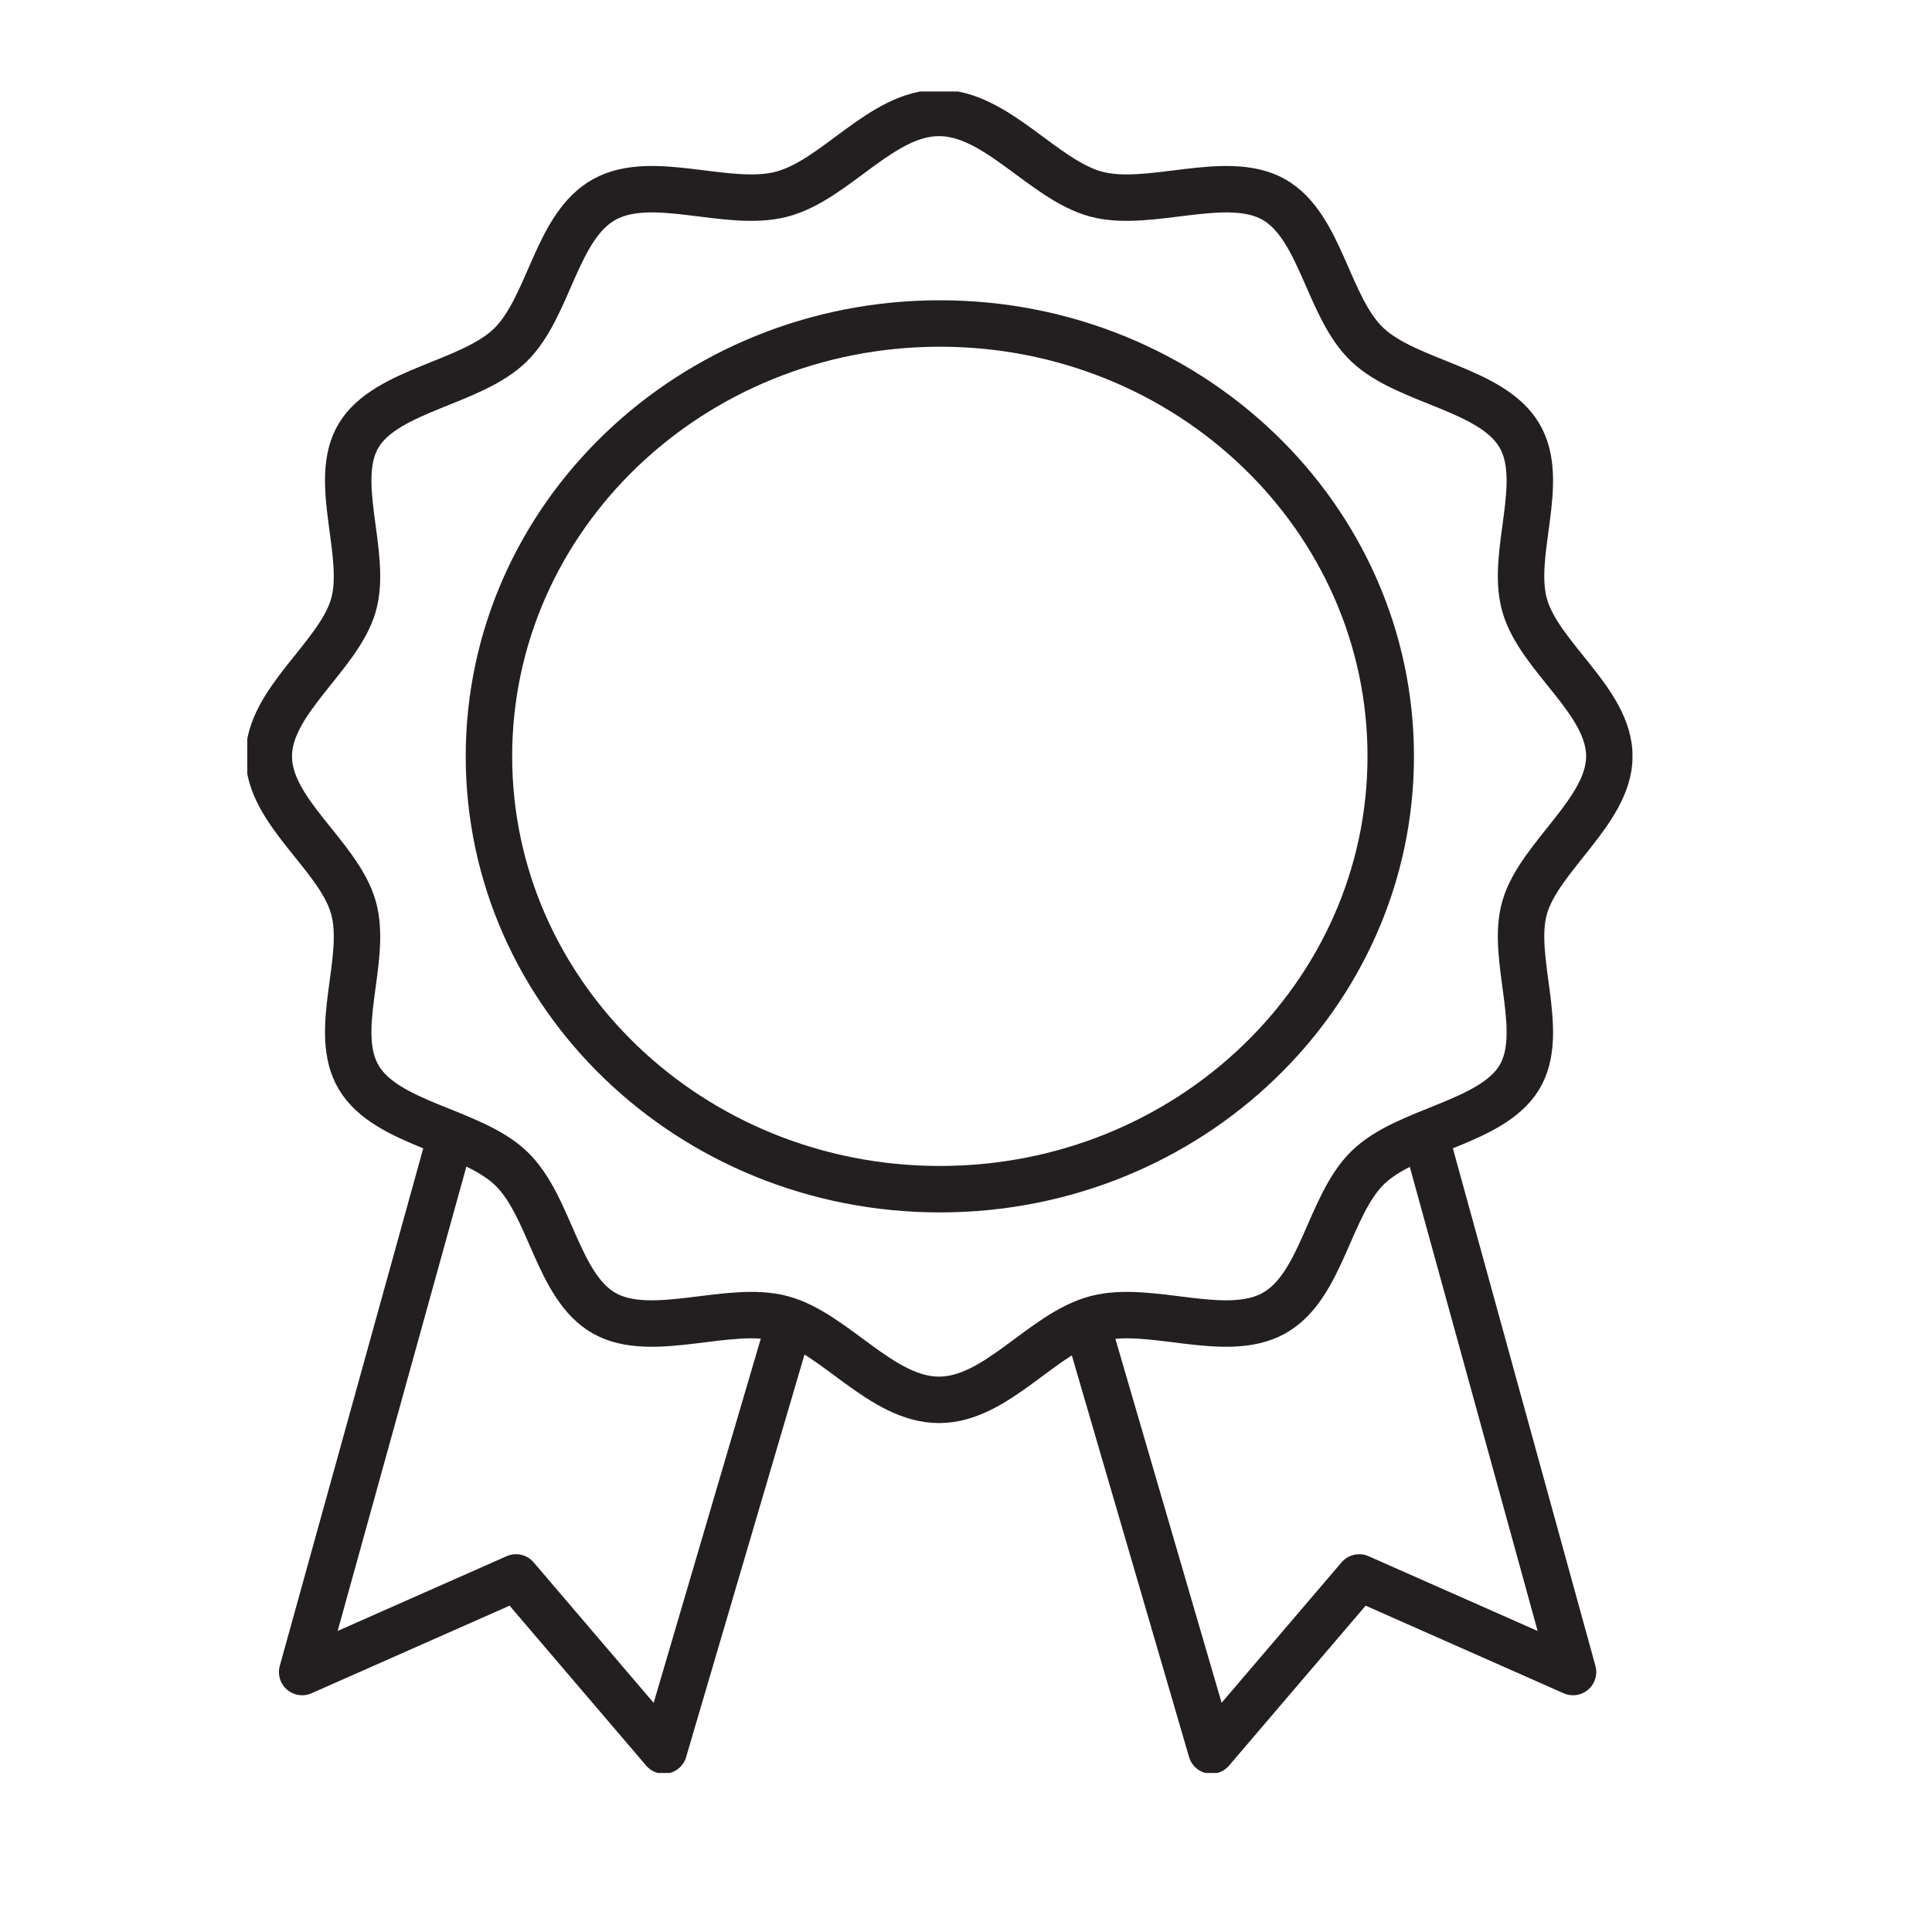<svg xmlns="http://www.w3.org/2000/svg" fill="none" viewBox="0 0 25 25" height="25" width="25">
<rect fill="white" height="25" width="25"></rect>
<g clip-path="url(#clip0_1401_4464)">
<path stroke-linejoin="round" stroke-width="0.601" stroke="#231F20" d="M12.162 15.388C15.384 15.388 17.996 12.88 17.996 9.787C17.996 6.693 15.384 4.186 12.162 4.186C8.939 4.186 6.327 6.693 6.327 9.787C6.327 12.88 8.939 15.388 12.162 15.388Z"></path>
<path stroke-linejoin="round" stroke-width="0.601" stroke="#231F20" d="M20.825 9.787C20.825 10.492 19.922 11.081 19.73 11.739C19.537 12.398 20.018 13.356 19.658 13.945C19.297 14.534 18.202 14.615 17.697 15.111C17.192 15.608 17.107 16.647 16.482 16.994C15.856 17.34 14.882 16.878 14.184 17.063C13.486 17.248 12.897 18.114 12.151 18.114C11.405 18.114 10.804 17.248 10.118 17.063C9.432 16.878 8.434 17.34 7.82 16.994C7.207 16.647 7.123 15.596 6.605 15.111C6.088 14.626 5.005 14.546 4.644 13.945C4.284 13.345 4.765 12.409 4.572 11.739C4.38 11.069 3.478 10.504 3.478 9.787C3.478 9.071 4.38 8.494 4.572 7.836C4.765 7.178 4.284 6.219 4.644 5.63C5.005 5.041 6.1 4.96 6.605 4.464C7.111 3.967 7.195 2.928 7.82 2.581C8.446 2.235 9.42 2.697 10.118 2.512C10.816 2.327 11.405 1.461 12.151 1.461C12.897 1.461 13.498 2.327 14.184 2.512C14.87 2.697 15.868 2.235 16.482 2.581C17.095 2.928 17.18 3.979 17.697 4.464C18.214 4.949 19.297 5.029 19.658 5.63C20.018 6.231 19.537 7.166 19.73 7.836C19.922 8.506 20.825 9.071 20.825 9.787Z"></path>
<path stroke-linejoin="round" stroke-width="0.601" stroke="#231F20" d="M5.799 14.822L3.91 21.636L6.677 20.412L8.59 22.652L10.166 17.294"></path>
<path stroke-linejoin="round" stroke-width="0.601" stroke="#231F20" d="M18.478 14.822L20.355 21.636L17.588 20.412L15.675 22.652L14.111 17.294"></path>
</g>
<defs>
<clipPath id="clip0_1401_4464">
<rect transform="translate(3.2 1.184)" fill="white" height="21.758" width="17.924"></rect>
</clipPath>
</defs>
</svg>
